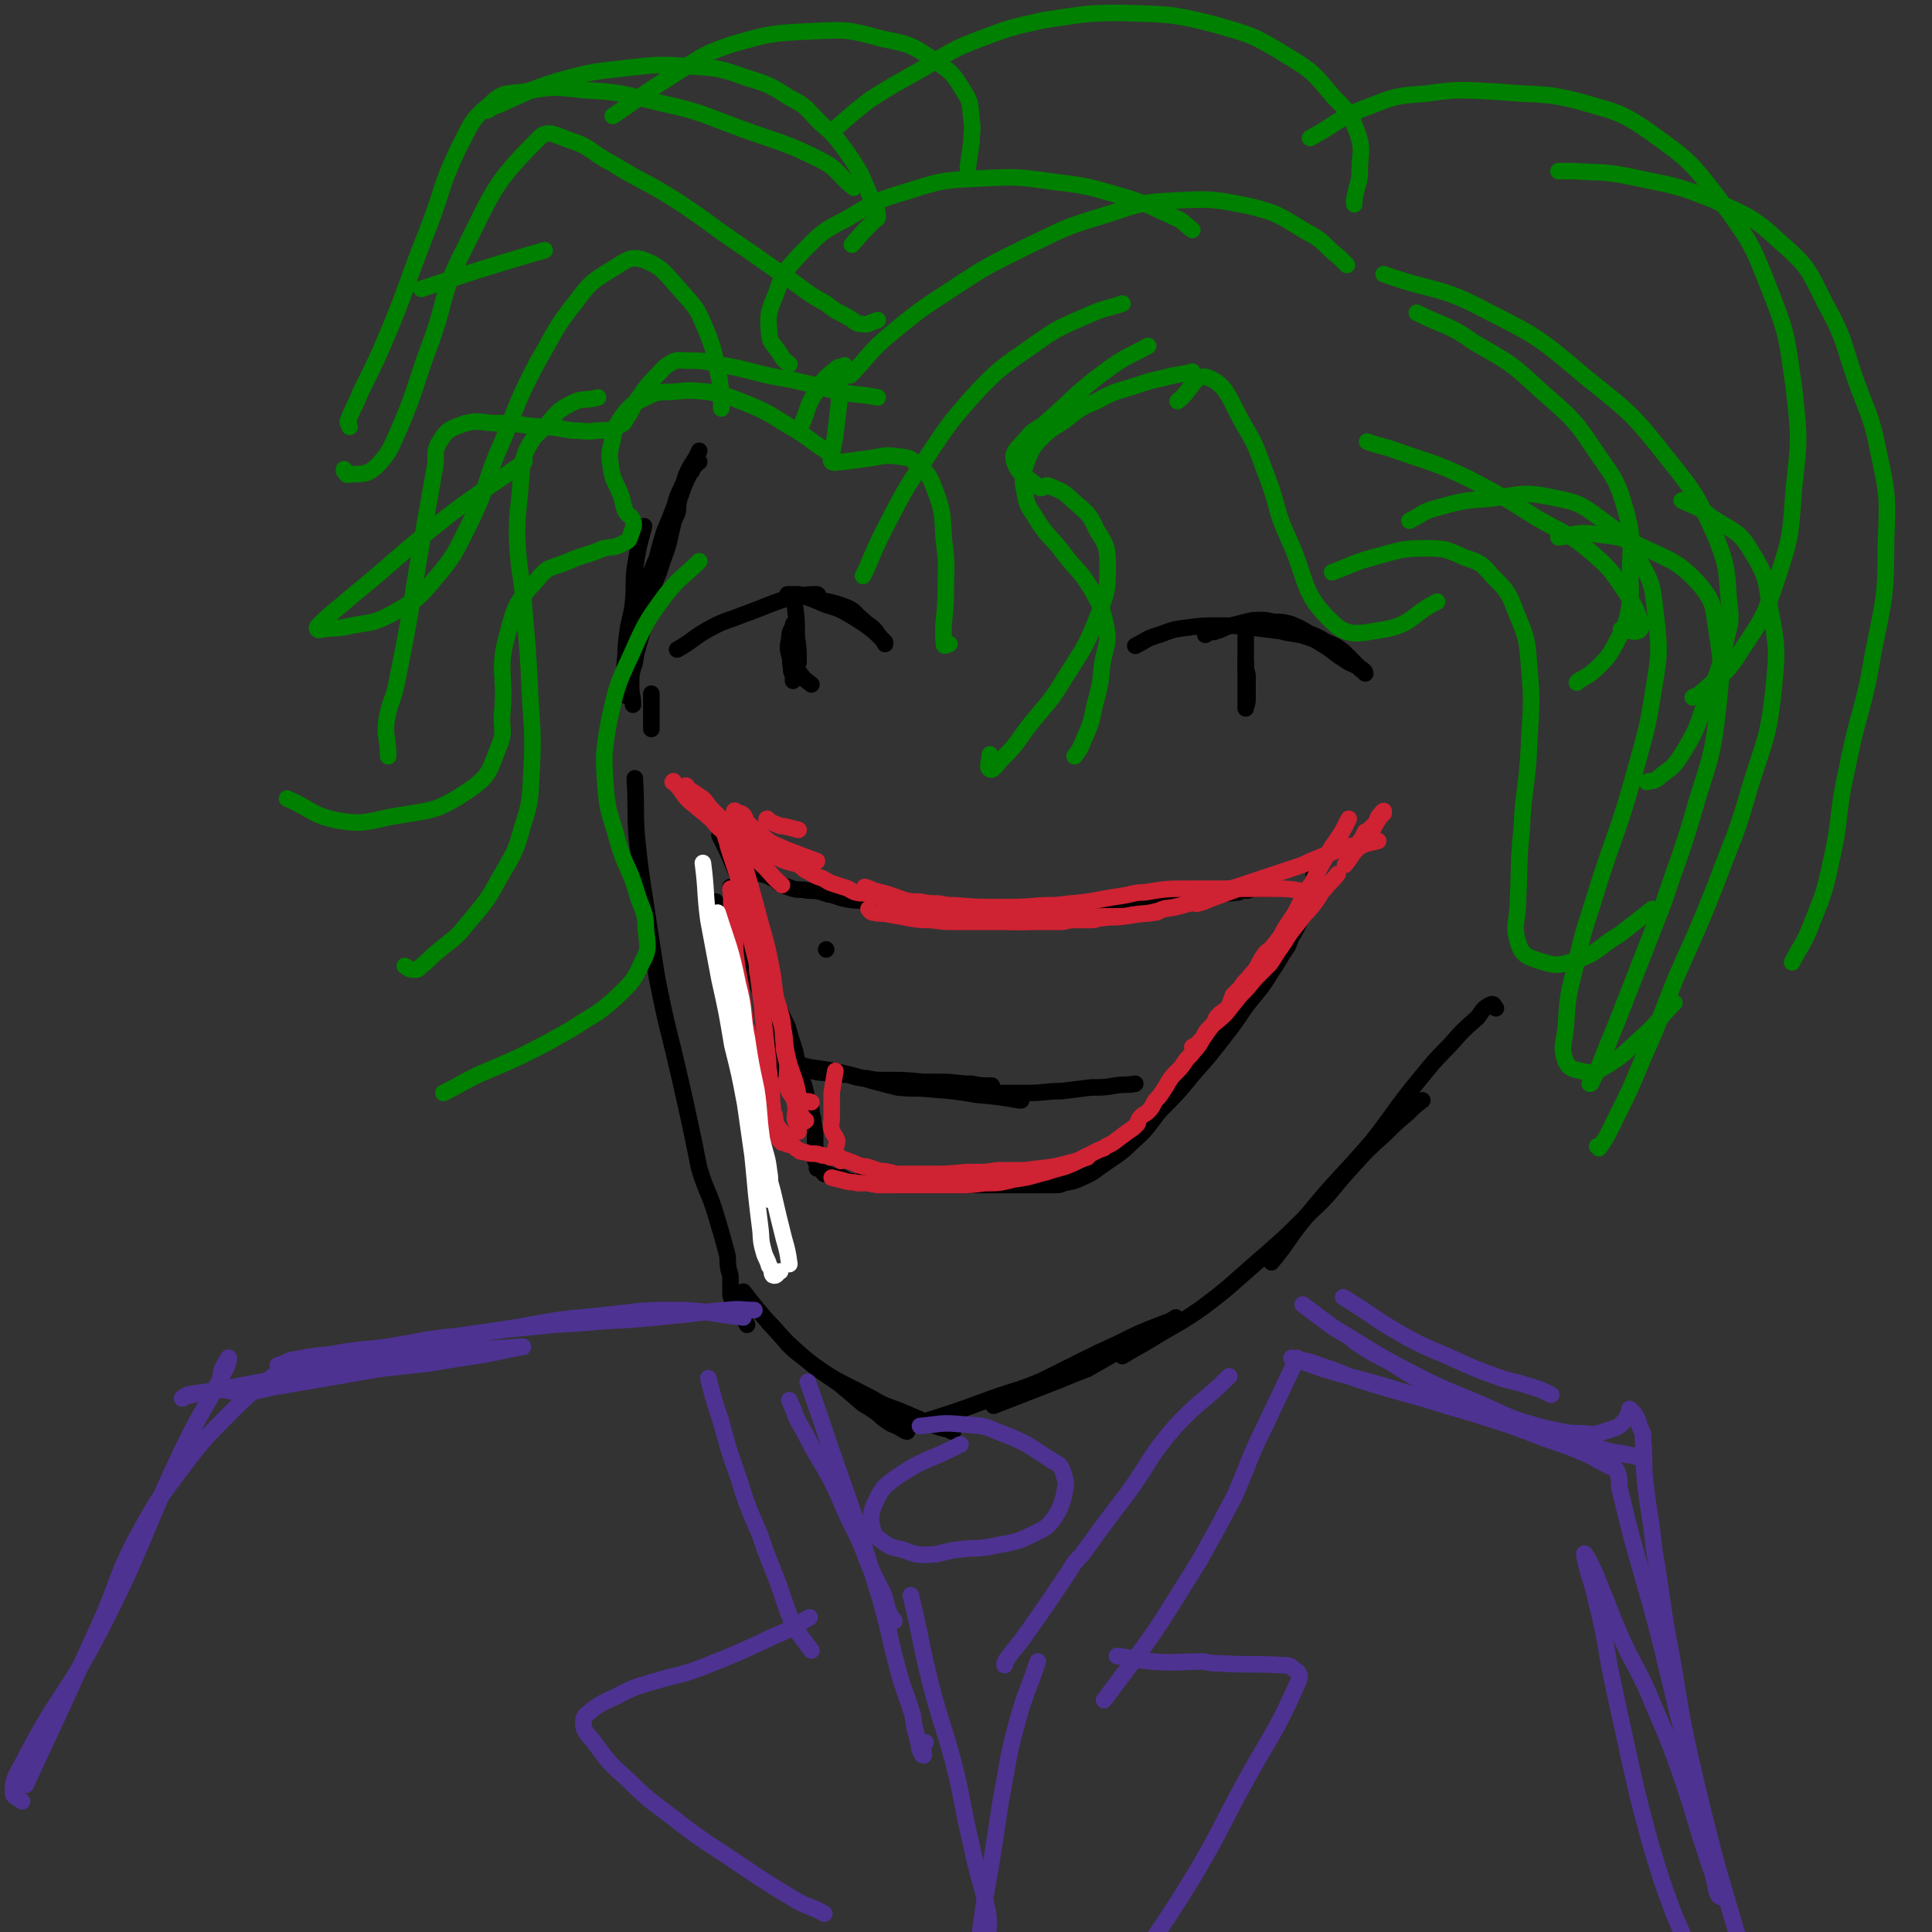 <svg viewBox='0 0 1050 1050' version='1.1' xmlns='http://www.w3.org/2000/svg' xmlns:xlink='http://www.w3.org/1999/xlink'><rect x="0" y="0" width="1050" height="1050" fill="#333333" stroke="none"/><g fill='none' stroke='rgb(0,0,0)' stroke-width='9' stroke-linecap='round' stroke-linejoin='round'><path d='M350,286c0,0 0,0 0,0 -3,11 -3,11 -5,23 -1,9 0,9 -1,19 -1,8 -2,8 -3,16 -1,8 -1,8 -1,15 0,6 0,6 0,11 0,3 0,3 0,6 0,1 0,2 0,2 0,0 -1,-1 -1,-2 0,-4 0,-4 0,-9 1,-7 0,-7 2,-15 2,-10 2,-10 5,-21 3,-8 3,-8 6,-16 3,-7 3,-7 6,-14 3,-6 3,-6 5,-12 2,-5 3,-5 5,-10 1,-3 0,-3 1,-7 0,-1 0,-1 1,-3 2,-6 2,-6 5,-12 2,-3 4,-6 5,-6 0,0 -3,2 -4,5 -2,2 -2,3 -3,5 -2,3 -2,3 -3,5 -2,4 -2,4 -3,8 -3,8 -3,8 -6,15 -3,10 -3,10 -5,19 -3,9 -3,9 -5,18 -3,9 -3,9 -5,18 -3,10 -3,10 -6,21 '/><path d='M380,245c0,0 0,0 0,0 0,0 0,0 0,0 0,0 0,0 0,0 0,0 0,0 0,0 0,0 0,0 0,0 0,0 0,0 0,0 0,0 0,0 0,0 -3,7 -4,6 -7,13 -2,7 -3,7 -5,13 -2,8 -1,9 -3,17 -2,9 -2,9 -5,17 -3,10 -4,10 -7,20 -2,9 -2,9 -4,18 -2,9 -3,9 -4,17 -2,6 -2,6 -2,13 0,5 1,5 1,10 '/><path d='M354,377c0,0 0,0 0,0 0,0 0,0 0,0 0,0 0,0 0,0 0,0 0,0 0,0 0,0 0,0 0,0 0,0 0,0 0,0 0,0 0,0 0,0 0,0 0,0 0,0 0,9 0,13 0,19 0,1 0,-2 0,-4 0,0 0,0 0,0 '/><path d='M345,423c0,0 0,0 0,0 1,16 0,16 1,31 2,19 2,19 5,38 3,20 3,20 6,39 4,20 4,20 9,40 4,17 4,17 8,35 3,14 3,14 6,29 4,13 5,12 9,25 3,10 3,10 6,21 1,4 0,4 1,9 1,3 1,3 1,6 0,3 0,3 0,6 0,2 0,2 1,5 0,1 0,1 1,3 2,3 2,3 4,6 2,2 2,2 3,4 '/><path d='M404,702c0,0 0,0 0,0 0,0 0,0 0,0 0,0 0,0 0,0 7,9 7,9 14,17 9,10 9,10 18,18 9,8 10,8 20,15 6,5 6,5 13,11 5,3 5,3 9,6 2,2 2,2 5,4 3,2 3,1 6,3 2,1 3,2 4,2 0,0 -1,0 -2,-1 '/><path d='M418,719c0,0 0,0 0,0 0,0 0,0 0,0 10,10 8,11 19,19 17,13 18,12 37,22 8,5 9,4 18,8 7,3 7,3 14,6 5,2 5,2 10,3 1,1 1,1 2,1 '/><path d='M501,773c0,0 0,0 0,0 0,0 0,0 0,0 0,0 0,0 0,0 0,0 0,0 0,0 0,0 0,0 0,0 19,-6 19,-6 38,-13 14,-5 14,-4 28,-10 10,-5 10,-5 20,-10 10,-5 10,-5 21,-10 12,-6 12,-6 25,-11 3,-1 3,-1 6,-3 '/><path d='M540,764c0,0 0,0 0,0 0,0 0,0 0,0 0,0 0,0 0,0 18,-7 18,-7 36,-14 7,-3 7,-3 15,-6 7,-4 7,-4 14,-8 5,-2 5,-1 10,-4 5,-2 5,-2 9,-4 1,-1 1,-1 2,-1 '/><path d='M610,737c0,0 0,0 0,0 0,0 0,0 0,0 0,0 0,0 0,0 0,0 0,0 0,0 8,-5 9,-5 17,-10 13,-8 13,-7 26,-16 16,-12 15,-12 30,-25 15,-13 15,-13 29,-27 12,-11 11,-12 22,-24 9,-10 9,-10 19,-19 6,-6 6,-6 12,-11 4,-4 4,-4 8,-7 '/><path d='M691,686c0,0 0,0 0,0 0,0 0,0 0,0 0,0 0,0 0,0 0,0 0,0 0,0 0,0 0,0 0,0 10,-12 9,-13 19,-25 17,-21 18,-20 36,-41 11,-14 10,-14 21,-28 10,-12 10,-13 21,-24 7,-8 7,-8 15,-15 3,-4 3,-5 7,-7 2,-1 2,1 3,2 '/><path d='M391,454c0,0 0,0 0,0 0,0 0,0 0,0 0,0 0,0 0,0 0,0 0,0 0,0 0,0 0,0 0,0 0,0 0,0 0,0 4,8 4,8 7,15 0,0 0,0 0,0 3,7 3,7 7,15 0,0 0,0 0,0 0,0 0,0 0,0 0,0 0,0 0,0 0,0 0,0 0,0 0,0 0,0 0,0 0,0 0,0 0,0 -4,-9 -4,-9 -7,-18 -2,-3 -1,-4 -3,-7 -1,-2 -1,-1 -3,-3 0,0 0,0 0,0 0,0 0,0 0,0 0,0 0,0 0,0 0,0 0,0 0,0 1,1 2,0 3,1 2,3 1,3 3,5 3,4 3,4 7,7 3,3 3,3 7,5 3,2 4,1 7,3 3,1 3,2 6,4 3,1 3,1 6,2 4,1 4,0 8,1 5,0 5,0 11,2 6,1 5,2 12,3 8,1 8,0 16,1 8,1 8,1 16,2 8,1 8,1 15,1 8,0 8,0 16,0 9,0 9,1 18,1 9,0 9,-1 18,-1 7,0 7,0 14,0 6,0 6,0 11,0 5,0 5,-1 10,-1 5,-1 5,-1 10,-1 4,-1 4,-1 9,-1 4,-1 4,-1 9,-1 3,0 3,0 7,0 5,0 5,-1 10,-1 3,0 3,0 6,0 2,0 2,-1 4,-1 11,-1 12,-1 22,-2 0,0 0,-1 0,-1 1,0 1,0 3,0 1,0 1,0 2,0 1,0 1,-1 2,-1 1,0 1,0 2,0 1,0 1,0 2,0 2,0 2,0 4,0 1,0 1,0 3,0 '/><path d='M449,516c0,0 0,0 0,0 0,0 0,0 0,0 0,0 0,0 0,0 0,0 0,0 0,0 '/><path d='M389,490c0,0 0,0 0,0 0,0 0,0 0,0 0,0 0,0 0,0 0,0 0,0 0,0 0,0 0,0 0,0 0,0 0,0 0,0 0,0 0,0 0,0 0,0 0,0 0,0 0,0 0,0 0,0 0,0 0,0 0,0 3,4 3,4 6,8 3,4 2,5 5,9 2,4 2,3 4,7 3,7 2,7 5,15 2,3 2,3 3,7 3,8 3,8 6,15 1,3 1,3 2,7 1,5 0,6 2,11 0,2 1,1 2,3 0,0 0,0 0,0 0,1 0,1 0,1 0,0 0,0 0,0 0,0 0,0 0,0 1,0 1,0 1,0 1,1 1,1 2,2 2,2 2,2 5,3 4,1 4,1 8,2 7,1 7,1 13,2 18,4 18,5 35,9 9,1 9,0 18,1 13,1 13,1 25,3 11,1 11,1 23,3 0,0 0,0 1,0 0,0 0,0 0,0 '/><path d='M397,482c0,0 0,0 0,0 0,0 0,0 0,0 0,0 0,0 0,0 0,0 0,0 0,0 0,0 0,0 0,0 0,0 0,0 0,0 0,0 0,0 0,0 1,3 1,4 3,7 3,9 3,9 7,19 3,5 3,5 6,11 2,6 2,6 4,13 3,7 3,7 5,13 3,7 3,7 6,13 2,7 2,7 4,13 1,5 1,5 3,10 1,4 0,4 2,9 1,4 1,4 2,8 2,4 2,4 2,7 1,3 1,3 1,6 1,2 1,2 1,4 0,3 0,3 0,5 0,5 0,5 0,10 0,1 0,1 1,2 0,0 0,0 1,1 0,0 -1,1 -1,2 0,0 1,0 2,0 1,0 0,1 1,1 0,1 0,1 1,2 1,0 1,0 2,0 2,1 2,1 3,1 2,1 2,0 5,1 2,1 2,2 5,2 2,1 2,0 5,0 3,0 3,1 6,1 3,0 3,0 6,0 4,0 4,1 7,1 4,0 4,0 8,0 4,0 4,0 9,0 4,0 4,0 8,0 5,0 5,0 10,0 4,0 4,0 8,0 8,0 8,0 17,0 4,0 4,0 9,0 6,0 6,0 12,0 3,0 3,0 5,0 3,0 3,0 5,-1 5,-1 6,-1 10,-3 7,-3 7,-4 13,-8 7,-5 8,-5 14,-11 9,-8 8,-8 15,-17 10,-10 10,-10 19,-21 8,-9 8,-9 15,-18 7,-9 7,-9 13,-18 7,-9 8,-9 14,-19 5,-7 4,-7 9,-14 1,-3 1,-3 2,-5 3,-5 3,-5 5,-10 2,-4 3,-4 4,-8 2,-5 1,-6 2,-11 1,-2 1,-2 1,-5 1,-3 1,-3 2,-6 0,0 0,0 0,0 '/><path d='M422,581c0,0 0,0 0,0 0,0 0,0 0,0 0,0 0,0 0,0 0,0 0,0 0,0 0,0 0,0 0,0 0,0 0,0 0,0 0,0 0,0 0,0 3,0 3,0 6,0 7,0 7,0 13,1 5,1 4,1 9,1 5,1 5,1 10,1 5,1 5,2 11,2 5,1 5,1 10,1 11,0 11,0 21,1 5,0 5,0 10,0 8,0 8,1 16,1 5,1 5,1 11,1 '/></g>
<g fill='none' stroke='rgb(207,34,51)' stroke-width='9' stroke-linecap='round' stroke-linejoin='round'><path d='M398,449c0,0 0,0 0,0 0,0 0,0 0,0 0,0 0,0 0,0 0,0 0,0 0,0 0,0 0,0 0,0 0,0 0,0 0,0 4,12 4,11 7,23 3,10 3,10 6,21 4,16 5,16 8,32 2,9 1,9 3,19 1,9 2,9 4,17 1,7 0,7 2,14 1,5 1,5 2,11 1,4 1,4 2,7 2,3 2,3 4,5 2,1 2,0 5,1 '/><path d='M399,457c0,0 0,0 0,0 0,0 0,0 0,0 0,0 0,0 0,0 2,10 2,10 4,20 3,11 2,11 4,21 3,9 4,8 6,16 3,7 2,8 4,15 3,12 5,12 8,25 1,6 0,6 1,13 0,6 1,6 2,12 0,6 -1,6 0,12 1,4 3,4 4,8 1,5 0,5 0,9 1,3 1,3 2,5 0,1 0,1 0,2 0,0 0,-1 0,-1 '/><path d='M413,502c0,0 0,0 0,0 0,0 0,0 0,0 0,0 0,0 0,0 0,0 0,0 0,0 0,0 0,0 0,0 1,9 1,9 2,17 2,10 2,10 4,19 3,10 4,9 6,19 2,9 1,9 3,18 2,8 3,8 5,16 2,9 1,10 3,18 0,1 1,1 2,0 0,0 -1,0 -1,-1 '/><path d='M404,450c0,0 0,0 0,0 0,0 0,0 0,0 0,0 0,0 0,0 0,0 0,0 0,0 0,0 0,0 0,0 0,0 0,0 0,0 0,0 0,0 0,0 0,0 0,0 0,0 0,0 0,0 0,0 4,4 3,4 7,7 3,3 3,3 7,6 4,3 4,3 9,5 3,1 4,1 7,2 3,2 3,3 6,4 3,2 3,2 6,3 3,1 3,2 6,3 3,1 3,1 6,2 4,1 4,2 7,3 4,1 4,0 8,1 3,0 3,1 6,2 3,2 3,2 6,2 2,1 2,1 4,1 4,1 4,0 7,1 4,1 4,1 7,2 3,1 3,1 6,2 3,1 3,0 6,1 4,0 4,0 7,1 3,0 3,0 6,1 3,0 3,0 5,0 3,1 3,1 6,1 2,0 2,0 5,0 3,0 3,1 6,1 4,0 4,0 8,0 3,0 3,0 6,0 2,0 2,0 4,0 4,0 4,0 7,0 3,0 3,0 7,-1 5,0 6,0 11,0 3,0 3,-1 6,-1 6,-1 6,0 12,-1 3,0 3,-1 6,-1 5,-1 5,0 10,-1 3,0 2,-1 5,-2 3,-1 3,0 7,-1 5,-1 5,-2 10,-3 5,-1 5,0 10,-2 3,-1 2,-2 6,-4 2,0 2,0 4,0 3,-1 3,-1 6,-2 '/><path d='M657,486c0,0 0,0 0,0 0,0 0,0 0,0 0,0 0,0 0,0 0,0 0,0 0,0 0,0 0,0 0,0 8,-2 8,-2 15,-4 9,-3 9,-3 18,-6 9,-3 9,-3 18,-6 4,-2 4,-2 9,-4 7,-3 8,-3 15,-6 0,0 0,0 0,0 9,-1 9,-1 17,-3 0,0 0,0 0,0 0,0 0,0 0,0 0,0 0,0 0,0 0,0 0,0 0,0 0,0 0,0 0,0 0,0 0,0 0,0 0,0 0,0 0,0 '/><path d='M727,475c0,0 0,0 0,0 0,0 0,0 0,0 0,0 0,0 0,0 0,0 0,0 0,0 0,0 0,0 0,0 0,0 0,0 0,0 0,0 0,0 0,0 -3,4 -4,4 -7,8 -3,3 -2,3 -5,7 -3,4 -3,4 -6,7 -3,4 -3,4 -7,9 -3,4 -3,5 -6,9 -3,4 -3,5 -6,9 -4,4 -4,4 -8,8 -4,5 -4,5 -8,9 -4,5 -4,5 -8,10 -4,4 -5,4 -9,8 -3,3 -2,4 -5,7 -2,2 -2,2 -4,3 '/><path d='M733,445c0,0 0,0 0,0 0,0 0,0 0,0 0,0 0,0 0,0 0,0 0,0 0,0 0,0 0,0 0,0 0,0 0,0 0,0 0,0 0,0 0,0 0,0 0,0 0,0 0,0 0,0 0,0 -4,8 -4,8 -9,15 0,0 0,0 0,0 -6,10 -6,10 -11,20 -3,4 -3,4 -5,8 -2,4 -2,4 -4,8 -2,3 -2,3 -4,6 -2,3 -2,3 -4,7 -2,2 -2,3 -4,5 -2,3 -3,2 -5,5 -2,3 -2,3 -4,7 -2,3 -2,2 -4,5 -3,3 -3,3 -5,6 -2,2 -2,2 -4,4 -1,3 -1,4 -3,7 -2,2 -2,1 -5,4 -2,2 -1,3 -3,5 -3,4 -3,4 -5,7 -2,3 -2,4 -5,7 -2,3 -3,3 -5,6 -2,3 -2,3 -4,5 -3,3 -3,3 -5,6 -1,2 -1,2 -3,5 -2,3 -2,3 -4,5 -2,3 -1,3 -4,6 -2,2 -2,1 -4,3 -2,2 -1,3 -2,4 -2,2 -2,2 -5,4 -4,3 -4,3 -8,6 -3,2 -3,1 -5,3 -6,2 -6,3 -11,5 -5,3 -5,3 -10,5 -3,1 -4,1 -7,2 -3,1 -3,1 -7,2 -7,2 -7,2 -14,3 -8,2 -8,2 -16,2 -7,1 -7,1 -15,1 -11,0 -11,0 -21,0 -5,0 -5,0 -9,0 -6,0 -6,0 -11,0 -3,0 -3,0 -7,-1 -3,0 -3,0 -6,0 -3,-1 -3,0 -6,-1 -4,-1 -4,-1 -8,-2 '/><path d='M454,582c0,0 0,0 0,0 0,0 0,0 0,0 0,0 0,0 0,0 0,0 0,0 0,0 0,0 0,0 0,0 0,0 0,0 0,0 0,0 0,0 0,0 0,0 0,0 0,0 0,0 0,0 0,0 -1,6 -1,6 -2,12 0,1 0,1 0,3 0,6 0,6 0,11 0,3 -1,3 0,6 1,3 2,3 3,6 0,2 -1,3 -1,5 0,2 1,2 2,4 1,1 1,1 1,2 '/><path d='M444,468c0,0 0,0 0,0 0,0 0,0 0,0 0,0 0,0 0,0 0,0 0,0 0,0 0,0 0,0 0,0 0,0 0,0 0,0 0,0 0,0 0,0 0,0 0,0 0,0 -8,-3 -8,-3 -16,-6 -4,-2 -5,-2 -9,-4 -4,-3 -4,-3 -8,-7 -3,-2 -3,-2 -5,-4 -1,-2 -1,-3 -2,-4 -1,-1 -1,-1 -2,-1 -2,-1 -2,-1 -3,-1 0,-1 1,0 1,0 1,2 1,2 2,3 2,3 1,3 2,5 1,2 0,2 1,3 1,2 1,2 2,4 1,1 2,1 3,3 0,0 0,1 1,2 0,1 0,2 0,2 0,-1 -1,-2 -2,-3 -2,-1 -2,-1 -4,-3 -3,-2 -2,-3 -5,-5 -3,-3 -4,-3 -7,-6 -3,-3 -3,-3 -6,-6 -3,-3 -2,-3 -5,-6 -3,-2 -3,-2 -6,-4 -2,-1 -2,-2 -3,-3 -1,0 0,0 0,0 '/><path d='M731,470c0,0 0,0 0,0 0,0 0,0 0,0 0,0 0,0 0,0 0,0 0,0 0,0 0,0 0,0 0,0 0,0 0,0 0,0 0,0 0,0 0,0 4,-5 3,-5 7,-9 2,-2 3,-1 4,-3 3,-4 2,-4 5,-9 1,-2 1,-2 3,-5 1,-1 1,-1 2,-2 0,-1 0,-2 0,-1 -1,0 -1,1 -3,3 -1,3 -1,3 -3,5 -2,2 -2,2 -4,3 -1,2 -1,2 -2,4 -1,1 -1,1 -1,2 0,0 0,0 0,0 '/><path d='M425,481c0,0 0,0 0,0 0,0 0,0 0,0 0,0 0,0 0,0 0,0 0,0 0,0 -7,-6 -6,-7 -13,-13 -3,-2 -4,-1 -7,-4 -3,-3 -3,-4 -6,-7 -3,-3 -4,-3 -7,-6 -4,-3 -3,-4 -7,-7 -3,-3 -4,-3 -7,-6 -4,-3 -4,-3 -7,-7 -2,-3 -2,-3 -5,-6 0,0 0,-1 0,0 -1,0 0,0 0,0 2,2 2,2 4,4 1,1 1,1 2,2 '/><path d='M706,484c0,0 0,0 0,0 0,0 0,0 0,0 0,0 0,0 0,0 0,0 0,0 0,0 0,0 0,0 0,0 0,0 0,0 0,0 0,0 0,0 0,0 0,0 0,0 0,0 0,0 0,0 0,0 -6,-1 -6,-1 -13,-1 -2,0 -2,0 -5,0 -3,0 -3,0 -6,0 -4,0 -4,0 -8,0 -4,0 -4,0 -9,0 -9,0 -9,0 -18,0 -13,0 -13,0 -25,2 -6,0 -6,1 -13,2 -14,2 -14,3 -27,4 -8,1 -8,1 -15,1 -12,1 -12,1 -25,1 -11,0 -11,0 -23,-1 -4,0 -4,0 -9,-1 -5,0 -5,0 -10,-1 -5,0 -5,0 -9,-1 -8,-3 -8,-3 -16,-5 -2,-1 -2,-1 -5,-2 '/><path d='M673,483c0,0 0,0 0,0 0,0 0,0 0,0 0,0 0,0 0,0 0,0 0,0 0,0 0,0 0,0 0,0 0,0 0,0 0,0 -11,4 -16,6 -23,8 -1,1 8,-2 6,-2 -5,1 -9,2 -18,4 -10,2 -10,3 -20,4 -7,1 -7,1 -14,1 -7,0 -7,0 -14,1 -9,0 -9,0 -17,1 -8,0 -8,0 -15,1 -6,0 -6,0 -13,0 -6,0 -6,0 -12,0 -7,0 -7,0 -14,0 -6,0 -6,0 -13,-1 -6,0 -6,0 -12,-1 -5,-1 -5,-1 -11,-2 -4,-1 -4,0 -8,-1 -2,0 -2,-1 -3,-2 '/><path d='M394,454c0,0 0,0 0,0 0,0 0,0 0,0 0,0 0,0 0,0 0,0 0,0 0,0 0,0 0,0 0,0 0,0 0,0 0,0 0,0 0,0 0,0 0,0 0,0 0,0 0,0 0,0 0,0 1,3 1,3 2,7 2,6 2,6 4,12 3,10 3,10 5,21 1,5 0,5 1,11 1,4 2,4 3,9 1,4 1,4 2,8 1,4 0,4 1,8 1,8 1,8 2,15 1,5 0,5 1,10 1,9 1,9 2,18 1,5 0,5 1,10 0,4 1,4 1,8 1,5 0,5 1,11 0,2 0,2 1,4 1,6 0,6 2,11 0,2 0,2 1,3 1,1 1,1 1,1 '/><path d='M591,629c0,0 0,0 0,0 0,0 0,0 0,0 0,0 0,0 0,0 0,0 0,0 0,0 0,0 0,0 0,0 0,0 0,0 0,0 0,0 0,0 0,0 0,0 0,0 0,0 -9,3 -10,3 -18,5 -1,0 0,0 0,0 -8,1 -8,1 -16,2 -6,0 -6,0 -13,0 -5,0 -5,1 -11,1 -4,0 -4,0 -8,0 -10,1 -10,1 -20,1 -5,0 -5,0 -10,0 -3,0 -4,0 -7,0 -3,0 -3,-1 -5,-1 -3,-1 -3,0 -6,-1 -3,-1 -3,-1 -6,-2 -2,0 -2,0 -5,-1 -2,-1 -2,-1 -5,-2 -2,-1 -2,-1 -5,-1 -2,-1 -2,-1 -5,-1 -2,-1 -2,-1 -4,-1 -3,-1 -3,-1 -5,-1 -2,0 -2,0 -5,-1 -2,0 -2,0 -3,-1 -2,-1 -1,-1 -3,-2 -1,-1 -2,-1 -3,-1 0,-1 0,-1 0,-1 -1,-2 -1,-2 -2,-4 -1,-2 -1,-2 -2,-3 -3,-4 -4,-4 -5,-8 -1,-3 0,-4 -1,-8 0,-1 0,-1 -1,-3 -3,-8 -3,-8 -5,-16 -1,-3 -1,-3 -2,-7 -2,-6 -2,-6 -4,-13 -1,-2 -1,-2 -1,-5 -1,-7 -1,-7 -2,-14 -1,-10 -2,-10 -3,-20 -1,-7 0,-7 -1,-13 0,-4 -1,-4 -1,-8 -1,-8 0,-8 -1,-16 '/></g>
<g fill='none' stroke='rgb(255,255,255)' stroke-width='9' stroke-linecap='round' stroke-linejoin='round'><path d='M382,469c0,0 0,0 0,0 0,0 0,0 0,0 0,0 0,0 0,0 0,0 0,0 0,0 2,15 1,16 3,31 3,16 3,16 6,32 4,18 4,18 7,36 4,16 4,16 7,32 2,14 2,14 4,28 1,10 1,10 2,21 1,9 1,9 2,17 1,7 0,7 2,14 1,4 2,4 3,8 2,2 1,4 2,5 2,1 2,-1 4,-2 '/><path d='M390,496c0,0 0,0 0,0 6,19 7,19 11,39 4,15 2,15 5,30 2,13 2,13 5,27 2,13 1,13 3,27 2,9 3,9 4,18 1,5 0,5 0,11 0,2 0,3 0,4 0,0 0,-1 0,-2 '/><path d='M387,496c0,0 0,0 0,0 3,12 3,12 6,24 5,24 5,24 11,47 3,15 2,15 5,31 3,14 3,14 6,28 2,11 2,11 5,22 3,13 3,13 6,25 2,7 2,7 3,14 '/></g>
<g fill='none' stroke='rgb(207,34,51)' stroke-width='9' stroke-linecap='round' stroke-linejoin='round'><path d='M434,451c0,0 0,0 0,0 0,0 0,0 0,0 0,0 0,0 0,0 0,0 0,0 0,0 0,0 0,0 0,0 0,0 0,0 0,0 0,0 0,0 0,0 0,0 0,0 0,0 0,0 0,0 0,0 0,0 0,0 0,0 -4,-1 -4,-1 -8,-2 -2,0 -2,0 -4,-1 -3,-1 -4,-2 -5,-3 -1,0 0,1 1,1 0,0 0,0 0,0 '/></g>
<g fill='none' stroke='rgb(0,0,0)' stroke-width='9' stroke-linecap='round' stroke-linejoin='round'><path d='M529,594c0,0 0,0 0,0 0,0 0,0 0,0 0,0 0,0 0,0 0,0 0,0 0,0 0,0 0,0 0,0 0,0 0,0 0,0 0,0 0,0 0,0 0,0 0,0 0,0 0,0 0,0 0,0 7,0 7,0 14,0 8,0 8,0 16,0 9,0 9,-1 18,-1 8,-1 8,-1 16,-2 7,0 7,0 13,-1 6,-1 6,0 11,-1 '/><path d='M368,353c0,0 0,0 0,0 0,0 0,0 0,0 0,0 0,0 0,0 0,0 0,0 0,0 0,0 0,0 0,0 0,0 0,0 0,0 9,-5 8,-6 17,-11 9,-5 9,-4 19,-8 14,-5 14,-6 28,-10 6,-1 10,-1 12,-1 2,0 -5,0 -4,1 6,3 10,2 20,6 5,2 4,3 9,7 3,3 3,2 6,5 2,2 2,3 4,5 1,1 1,1 2,2 0,1 0,1 0,1 0,0 0,0 0,0 0,0 0,0 0,0 -1,-2 -1,-2 -2,-3 -4,-4 -4,-4 -8,-7 -6,-4 -6,-4 -13,-8 -6,-3 -7,-2 -13,-5 -5,-2 -5,-2 -11,-4 -3,0 -3,0 -6,0 '/><path d='M617,351c0,0 0,0 0,0 0,0 0,0 0,0 0,0 0,0 0,0 0,0 0,0 0,0 0,0 0,0 0,0 0,0 0,0 0,0 0,0 0,0 0,0 6,-3 6,-4 13,-6 8,-3 8,-3 16,-4 8,-1 8,-1 15,-1 10,0 10,0 19,1 8,1 8,1 16,2 7,2 8,1 14,3 6,2 5,2 10,5 5,3 5,4 10,7 4,3 4,2 9,5 2,1 3,2 3,3 0,0 -1,-1 -2,-2 -1,0 -1,-1 -1,-1 -2,-2 -2,-2 -3,-3 -3,-3 -3,-3 -6,-6 -4,-3 -4,-3 -9,-5 -5,-3 -5,-3 -10,-5 -5,-3 -5,-3 -10,-5 -4,-1 -4,-1 -9,-1 -4,-1 -4,-1 -7,-1 -4,0 -4,0 -8,1 -4,1 -4,1 -8,2 -4,1 -4,2 -8,3 -2,1 -3,0 -5,1 -1,0 0,1 -1,1 '/><path d='M431,350c0,0 0,0 0,0 0,0 0,0 0,0 0,0 0,0 0,0 0,0 0,0 0,0 0,0 0,0 0,0 0,0 0,0 0,0 0,0 0,0 0,0 -1,4 -1,4 -1,8 -1,3 0,3 0,6 0,2 1,2 1,4 0,1 0,1 0,2 0,0 0,0 0,0 0,0 0,0 0,0 0,0 0,0 0,0 0,0 0,0 0,0 1,-2 1,-2 1,-4 1,-3 1,-3 1,-6 0,-4 0,-4 -1,-8 0,-4 0,-4 0,-8 0,-3 0,-3 0,-5 0,0 0,0 0,0 0,0 0,0 0,0 -1,0 -1,0 -1,1 -1,3 -2,3 -2,7 -1,5 -1,5 0,9 1,5 2,5 5,9 3,4 3,4 7,7 '/><path d='M677,362c0,0 0,0 0,0 0,0 0,0 0,0 0,0 0,0 0,0 0,0 0,0 0,0 0,0 0,0 0,0 0,0 0,0 0,0 0,0 0,0 0,0 0,8 1,8 1,17 0,3 0,3 -1,5 0,1 0,1 0,1 0,0 0,0 0,0 0,0 0,0 0,0 0,0 0,0 0,0 0,0 0,0 0,0 0,0 0,0 0,0 0,-5 0,-5 0,-9 0,-5 0,-5 0,-9 0,-3 0,-3 0,-6 0,0 0,0 0,0 0,0 0,0 0,-1 '/><path d='M677,346c0,0 0,0 0,0 0,0 0,0 0,0 0,0 0,0 0,0 0,0 0,0 0,0 0,0 0,0 0,0 0,0 0,0 0,0 0,8 0,8 0,16 0,3 1,3 1,6 0,4 0,4 0,8 0,1 0,1 0,2 0,0 0,0 0,0 '/><path d='M432,329c0,0 0,0 0,0 0,0 0,0 0,0 0,0 0,0 0,0 0,0 0,0 0,0 1,8 1,8 1,17 1,7 1,7 1,14 '/></g>
<g fill='none' stroke='rgb(0,128,0)' stroke-width='9' stroke-linecap='round' stroke-linejoin='round'><path d='M449,245c0,0 0,0 0,0 0,0 0,0 0,0 0,0 0,0 0,0 0,0 0,0 0,0 0,0 0,0 0,0 0,0 0,0 0,0 -8,-5 -8,-6 -16,-11 -14,-8 -13,-9 -28,-15 -10,-4 -10,-4 -20,-6 -10,-1 -10,-1 -20,0 -7,0 -8,0 -14,3 -6,3 -7,3 -12,9 -4,6 -5,7 -6,14 -2,7 -2,8 -1,15 1,7 2,7 5,14 2,5 1,5 3,10 2,3 3,2 4,5 1,3 0,4 -1,7 -1,3 -1,4 -4,5 -5,3 -6,2 -11,3 -9,4 -10,3 -19,7 -9,4 -11,2 -17,10 -11,12 -12,13 -16,29 -6,21 -1,22 -3,43 -1,9 2,10 -2,19 -5,13 -5,16 -17,24 -18,12 -20,10 -42,14 -14,3 -15,4 -28,2 -15,-3 -14,-6 -28,-12 '/><path d='M477,216c0,0 0,0 0,0 -10,-2 -10,-1 -21,-3 -9,-2 -9,-3 -19,-5 -12,-3 -12,-2 -24,-5 -12,-3 -11,-3 -23,-5 -8,-2 -8,-2 -17,-2 -4,0 -4,-1 -8,1 -5,3 -4,3 -8,7 -5,5 -5,5 -9,11 -4,5 -3,5 -6,10 -3,4 -2,5 -5,6 -5,3 -6,3 -12,3 -7,1 -7,0 -14,0 -8,-1 -8,-2 -17,-2 -12,-1 -12,-2 -24,-2 -8,0 -9,-2 -17,0 -8,3 -10,3 -14,10 -4,6 -1,8 -3,16 -3,17 -3,17 -6,34 -7,40 -6,40 -14,79 -2,12 -4,11 -6,23 -1,9 1,9 1,19 '/><path d='M436,230c0,0 0,0 0,0 0,0 0,0 0,0 4,-10 3,-11 9,-19 3,-6 4,-6 10,-11 1,-1 1,0 3,-1 1,0 1,-1 1,0 0,2 -1,2 -2,5 -1,8 -1,8 -1,15 -1,9 -1,9 -2,17 -1,6 -1,6 -2,11 0,2 -1,3 0,4 2,1 3,0 6,0 8,-1 7,-1 15,-2 7,-1 7,-2 15,-1 5,1 6,0 10,4 6,5 7,6 10,14 5,13 4,14 5,28 2,14 1,14 1,28 0,14 -2,15 -1,28 0,2 2,0 3,0 '/><path d='M624,188c0,0 0,0 0,0 -11,6 -11,5 -21,12 -19,14 -18,15 -35,30 -5,4 -6,3 -10,8 -4,5 -8,7 -7,12 2,8 7,9 14,15 2,1 3,-2 5,-1 7,3 8,3 13,8 8,7 9,7 13,16 5,8 6,9 6,19 0,13 0,14 -5,27 -7,18 -8,18 -18,34 -9,15 -10,14 -21,28 -7,10 -7,10 -15,18 -2,3 -4,5 -5,4 -2,-1 0,-4 0,-8 '/><path d='M648,202c0,0 0,0 0,0 0,0 0,0 0,0 0,0 0,0 0,0 -7,2 -7,1 -14,3 -9,2 -9,2 -18,5 -10,3 -11,3 -20,8 -10,4 -10,5 -18,11 -8,5 -8,5 -14,11 -4,5 -4,6 -6,11 -2,6 -2,6 -2,12 2,9 1,10 6,17 7,12 9,11 17,22 7,9 8,8 14,18 5,9 6,10 8,20 2,10 0,10 -2,21 -1,11 -1,11 -4,22 -2,10 -2,10 -6,19 -2,5 -2,5 -5,9 '/><path d='M392,222c0,0 0,0 0,0 0,0 0,0 0,0 0,0 0,0 0,0 0,0 0,0 0,0 0,0 0,0 0,0 0,-8 0,-8 -1,-16 -3,-13 -2,-14 -7,-26 -5,-12 -5,-12 -14,-22 -9,-10 -10,-13 -21,-17 -7,-2 -9,1 -16,5 -11,7 -12,7 -20,18 -12,15 -11,16 -21,33 -11,21 -10,21 -19,43 -10,22 -7,23 -18,45 -8,16 -8,17 -19,30 -9,11 -10,11 -22,18 -11,6 -12,5 -23,7 -8,2 -8,1 -16,2 -1,0 -2,1 -2,0 -1,0 -1,-1 0,-2 8,-8 8,-7 17,-15 27,-22 26,-23 54,-45 20,-15 20,-14 41,-29 '/><path d='M477,174c0,0 0,0 0,0 0,0 0,0 0,0 -4,1 -5,3 -9,2 -3,0 -3,-1 -6,-3 -7,-4 -7,-3 -13,-8 -11,-6 -11,-7 -21,-14 -15,-10 -14,-10 -29,-20 -16,-11 -16,-12 -33,-23 -16,-10 -17,-9 -33,-19 -12,-6 -11,-9 -24,-13 -8,-3 -12,-6 -17,0 -24,24 -24,28 -40,60 -13,25 -9,27 -19,53 -8,22 -7,23 -16,44 -5,11 -5,13 -13,21 -6,5 -8,3 -15,4 -1,0 -1,-1 -2,-2 0,0 0,-1 0,-1 '/><path d='M229,157c0,0 0,0 0,0 0,0 0,0 0,0 30,-10 30,-10 60,-19 4,-1 4,-1 7,-2 '/><path d='M464,102c0,0 0,0 0,0 -9,-7 -8,-10 -18,-15 -20,-10 -21,-9 -43,-17 -22,-8 -21,-9 -44,-14 -21,-5 -21,-6 -42,-7 -16,-2 -17,-2 -33,1 -9,1 -11,0 -18,7 -11,9 -10,11 -17,24 -10,21 -8,22 -17,45 -10,25 -9,25 -19,50 -8,19 -8,19 -17,37 -3,8 -4,8 -7,16 0,1 1,2 1,3 '/><path d='M640,218c0,0 0,0 0,0 0,0 0,0 0,0 0,0 0,0 0,0 0,0 0,0 0,0 0,0 0,0 0,0 0,0 0,0 0,0 0,0 0,0 0,0 0,0 0,0 0,0 0,0 0,0 0,0 0,0 0,0 0,0 8,-6 9,-15 16,-13 11,4 12,12 20,26 8,13 7,14 13,29 6,16 4,17 11,32 11,24 7,30 24,46 9,9 15,6 29,4 15,-3 14,-8 28,-15 '/><path d='M724,311c0,0 0,0 0,0 0,0 0,0 0,0 0,0 0,0 0,0 0,0 0,0 0,0 0,0 0,0 0,0 11,-4 11,-5 22,-8 15,-4 15,-5 30,-5 10,0 11,1 20,5 9,3 9,3 15,10 8,8 9,9 13,20 6,14 6,15 7,29 2,21 1,22 0,43 -1,23 -3,23 -4,46 -2,19 -1,19 -2,38 0,12 -3,13 0,23 2,7 5,8 11,10 9,3 11,3 20,0 13,-4 12,-7 24,-14 9,-7 9,-7 18,-14 '/><path d='M766,283c0,0 0,0 0,0 8,-4 7,-5 15,-7 14,-4 15,-4 29,-5 16,-2 17,-4 32,-1 15,3 16,3 28,12 12,9 14,9 21,23 8,13 7,15 9,30 2,19 2,20 -1,38 -4,26 -5,26 -12,52 -8,28 -9,27 -18,55 -7,23 -8,23 -13,46 -4,16 -4,16 -5,32 -1,10 -3,11 0,19 2,4 4,4 8,5 5,1 6,2 11,-1 12,-7 12,-8 23,-18 9,-8 8,-9 17,-18 '/><path d='M847,292c0,0 0,0 0,0 0,0 0,0 0,0 0,0 0,0 0,0 0,0 0,0 0,0 9,-1 9,-3 18,-2 14,2 15,1 27,7 17,8 20,8 32,21 8,10 7,12 9,25 3,19 3,20 1,39 -3,28 -4,28 -12,54 -8,28 -9,28 -18,55 -9,23 -9,23 -18,46 -7,18 -7,18 -14,35 -3,8 -3,8 -7,16 0,1 -1,1 -1,1 '/><path d='M914,272c0,0 0,0 0,0 8,4 9,3 16,9 12,8 15,7 22,19 8,13 8,15 10,31 4,21 4,22 2,43 -3,28 -5,28 -13,54 -8,28 -9,27 -19,54 -10,25 -10,24 -21,49 -9,22 -8,22 -18,44 -7,17 -7,17 -15,33 -4,8 -4,9 -9,16 0,0 0,-1 -1,-1 '/><path d='M463,133c0,0 0,0 0,0 0,0 0,0 0,0 0,0 0,0 0,0 0,0 0,0 0,0 0,0 0,0 0,0 0,0 0,0 0,0 0,0 0,0 0,0 6,-7 6,-7 12,-13 1,-1 2,-1 2,-2 0,-4 -1,-5 -3,-9 -3,-7 -3,-7 -6,-14 -4,-7 -4,-7 -9,-14 -6,-8 -6,-8 -13,-14 -8,-8 -7,-9 -17,-14 -11,-7 -11,-7 -24,-11 -14,-5 -15,-5 -30,-6 -17,-1 -18,-1 -35,1 -18,2 -19,2 -37,7 -16,5 -16,6 -32,13 -3,1 -3,1 -6,3 '/><path d='M526,91c0,0 0,0 0,0 1,-7 1,-7 2,-14 0,-6 1,-6 0,-12 -1,-8 0,-9 -4,-15 -6,-10 -7,-11 -16,-17 -13,-9 -14,-9 -29,-12 -18,-5 -19,-5 -38,-4 -21,1 -22,1 -43,7 -18,6 -18,8 -34,18 -16,10 -16,11 -31,21 '/><path d='M455,69c0,0 0,0 0,0 0,0 0,0 0,0 9,-8 9,-8 18,-15 14,-9 15,-9 29,-17 15,-9 15,-10 31,-16 16,-6 16,-6 34,-10 21,-3 22,-4 43,-4 24,1 25,0 49,6 21,6 22,6 40,17 15,9 15,10 26,23 8,8 9,9 13,20 3,9 1,10 1,20 0,6 -1,6 -2,11 -1,4 -1,4 -1,7 '/><path d='M462,204c0,0 0,0 0,0 10,-10 9,-11 19,-20 18,-15 18,-15 38,-28 18,-12 19,-12 39,-22 19,-9 19,-10 39,-16 20,-6 20,-8 41,-9 20,-1 21,-1 41,3 16,4 16,5 31,14 10,5 9,7 18,14 2,2 2,2 4,4 '/><path d='M712,75c0,0 0,0 0,0 0,0 0,0 0,0 0,0 0,0 0,0 0,0 0,0 0,0 15,-8 14,-10 29,-16 16,-6 16,-7 33,-8 21,-3 21,-2 42,-1 21,2 22,0 42,5 20,6 22,5 39,17 21,15 22,16 38,37 16,22 17,23 27,49 10,25 9,26 13,53 3,27 3,27 0,54 -2,25 -1,25 -9,49 -7,21 -8,22 -20,40 -8,13 -10,12 -21,22 -2,2 -3,2 -5,3 '/><path d='M847,93c0,0 0,0 0,0 4,0 4,0 8,0 16,1 16,0 31,3 23,5 24,4 46,13 19,9 21,9 36,23 15,13 15,15 24,33 10,18 9,19 16,40 7,20 9,20 13,41 5,23 5,24 4,48 0,31 -1,31 -7,61 -5,31 -8,31 -14,62 -6,26 -3,26 -9,52 -4,19 -5,19 -12,37 -4,9 -5,9 -9,17 '/><path d='M752,149c0,0 0,0 0,0 0,0 0,0 0,0 0,0 0,0 0,0 0,0 0,0 0,0 28,10 30,6 56,20 30,15 30,16 55,37 24,19 25,20 44,44 16,20 16,21 26,43 7,18 5,19 7,37 1,9 0,9 -2,18 -4,17 -4,17 -11,33 -5,15 -5,16 -13,29 -5,8 -6,7 -13,13 -3,2 -3,1 -6,2 '/><path d='M770,170c0,0 0,0 0,0 16,8 17,6 31,16 19,11 20,11 36,26 17,15 18,15 30,33 11,16 12,16 17,34 4,15 2,16 2,32 0,11 1,12 -1,22 -2,9 -3,9 -7,17 -4,7 -4,7 -9,12 -5,5 -6,5 -11,8 -1,1 -1,1 -1,1 '/><path d='M743,240c0,0 0,0 0,0 0,0 0,0 0,0 0,0 0,0 0,0 8,3 8,2 16,5 20,7 20,6 39,15 19,10 19,10 38,22 16,9 17,8 31,20 9,8 9,9 16,19 5,8 6,9 9,18 0,2 0,3 -2,4 -3,1 -4,-1 -9,-1 0,0 0,0 0,0 '/><path d='M648,125c0,0 0,0 0,0 -5,-4 -5,-5 -10,-7 -13,-6 -14,-7 -27,-11 -18,-5 -19,-6 -37,-8 -21,-3 -21,-3 -42,-2 -20,1 -20,1 -39,7 -17,5 -18,6 -33,15 -14,7 -14,8 -25,19 -8,9 -9,9 -13,21 -4,10 -5,11 -4,21 0,7 3,7 7,14 1,2 2,2 4,4 '/><path d='M610,165c0,0 0,0 0,0 0,0 0,0 0,0 0,0 0,0 0,0 0,0 0,0 0,0 0,0 0,0 0,0 -9,3 -9,2 -18,6 -16,7 -17,7 -31,17 -17,12 -18,12 -32,27 -15,17 -15,18 -27,36 -11,16 -11,17 -20,34 -6,12 -6,12 -11,24 -1,2 -1,2 -2,4 '/><path d='M325,216c0,0 0,0 0,0 -7,2 -8,0 -14,3 -8,4 -8,5 -14,12 -6,6 -7,6 -11,14 -3,8 -2,8 -3,17 -1,15 -2,15 -2,30 1,21 3,21 4,41 2,22 2,22 3,43 1,20 2,21 1,41 -1,16 0,17 -5,32 -4,15 -5,15 -13,29 -7,13 -8,13 -17,24 -7,9 -8,8 -16,15 -5,4 -5,5 -9,8 -2,2 -2,2 -4,2 -3,0 -3,-1 -5,-2 '/><path d='M380,305c0,0 0,0 0,0 -9,9 -10,8 -18,18 -11,15 -11,15 -19,33 -8,17 -8,18 -12,36 -3,17 -3,18 -2,34 1,16 3,17 7,32 4,14 6,13 10,27 3,10 5,10 5,20 1,9 2,11 -2,18 -5,11 -6,11 -14,19 -11,10 -12,9 -24,17 -14,8 -14,8 -28,15 -11,5 -11,5 -23,10 -10,5 -9,5 -19,10 '/></g>
<g fill='none' stroke='rgb(77,50,146)' stroke-width='9' stroke-linecap='round' stroke-linejoin='round'><path d='M429,761c0,0 0,0 0,0 0,0 0,0 0,0 4,9 3,9 8,17 7,14 8,14 15,27 6,12 5,12 11,24 5,10 5,10 9,21 4,8 4,8 8,16 2,5 1,5 3,10 1,2 1,2 2,4 0,0 1,0 1,1 0,0 0,0 0,0 0,0 0,0 0,0 0,0 0,0 0,0 '/><path d='M668,748c0,0 0,0 0,0 0,0 0,0 0,0 0,0 0,0 0,0 0,0 0,0 0,0 -14,14 -16,13 -29,27 -14,16 -13,18 -25,35 -13,17 -13,17 -26,35 -4,4 -4,4 -7,9 -12,18 -12,18 -24,35 -5,7 -5,6 -10,13 -1,1 0,1 -1,3 0,0 0,0 0,0 0,0 0,0 0,-1 '/><path d='M385,749c0,0 0,0 0,0 3,12 3,12 7,24 4,15 4,15 9,29 5,16 5,16 12,32 3,9 3,9 7,19 6,15 5,15 11,30 2,3 2,3 4,6 0,0 0,0 0,0 3,4 3,4 6,8 0,0 0,0 0,0 '/><path d='M440,879c0,0 0,0 0,0 0,0 0,0 0,0 0,0 0,0 0,0 0,0 0,0 0,0 0,0 0,0 0,0 0,0 0,0 0,0 -9,5 -9,6 -19,10 -19,9 -19,9 -39,17 -13,5 -14,4 -27,8 -10,3 -11,3 -20,8 -7,3 -7,3 -13,7 -3,3 -5,3 -5,7 0,5 2,6 6,11 8,11 8,11 18,20 14,14 15,13 30,25 16,12 16,11 32,22 15,10 15,10 30,19 7,4 8,3 15,7 '/><path d='M705,738c0,0 0,0 0,0 0,0 0,0 0,0 0,0 0,0 0,0 0,0 0,0 0,0 0,0 0,0 0,0 -9,19 -9,19 -18,38 -9,18 -8,19 -16,37 -9,17 -9,17 -19,35 -10,16 -10,16 -20,32 -8,12 -11,16 -17,24 -1,2 4,-5 3,-4 -6,8 -9,12 -18,24 '/><path d='M607,900c0,0 0,0 0,0 0,0 0,0 0,0 0,0 0,0 0,0 0,0 0,0 0,0 9,1 9,2 19,3 14,1 14,0 28,0 5,1 5,1 9,1 17,1 17,0 34,1 3,0 4,0 6,2 3,2 4,3 3,6 -14,32 -17,32 -34,64 -10,19 -10,20 -21,39 -11,18 -11,18 -23,36 '/><path d='M404,716c0,0 0,0 0,0 0,0 0,0 0,0 0,0 0,0 0,0 0,0 0,0 0,0 0,0 0,0 0,0 0,0 0,0 0,0 -19,-2 -19,-4 -39,-4 -19,0 -19,1 -39,3 -21,2 -22,2 -43,6 -21,3 -21,4 -43,8 -20,4 -20,5 -40,9 -19,5 -19,5 -37,9 -16,3 -16,3 -32,6 -11,2 -11,2 -22,4 -4,1 -4,1 -9,2 0,0 0,1 -1,1 0,0 0,0 0,0 2,-1 1,-1 3,-2 10,-2 10,-1 20,-3 19,-3 19,-3 38,-6 19,-2 19,-2 37,-4 18,-2 18,-2 36,-4 12,-2 12,-2 25,-4 13,-2 15,-3 26,-5 1,0 -1,0 -2,0 -11,1 -11,0 -21,2 -19,3 -19,4 -37,7 -35,6 -35,6 -70,12 -14,2 -16,5 -29,3 -4,0 -5,-4 -5,-8 0,-5 4,-9 4,-10 1,-1 0,4 -2,7 -10,20 -11,19 -21,39 -24,50 -21,52 -46,101 -19,37 -23,35 -42,72 -4,8 -6,9 -6,17 0,3 3,3 5,5 '/><path d='M708,709c0,0 0,0 0,0 0,0 0,0 0,0 0,0 0,0 0,0 0,0 0,0 0,0 8,6 8,6 16,12 20,12 20,13 41,24 21,11 21,10 42,19 19,9 19,8 38,15 13,5 13,5 26,9 8,2 8,1 16,3 2,0 2,1 4,1 0,0 0,0 0,0 0,0 0,0 0,0 -8,-2 -8,-1 -15,-3 -21,-6 -21,-6 -42,-11 -24,-7 -24,-7 -48,-14 -22,-7 -22,-6 -44,-13 -13,-4 -12,-5 -25,-9 -5,-2 -5,-2 -11,-3 -2,-1 -5,-1 -4,-1 5,2 9,3 17,6 20,6 20,5 39,11 23,7 23,6 45,14 19,6 19,6 37,13 12,4 12,4 24,9 5,3 5,3 11,6 2,1 3,0 4,3 2,5 0,6 2,12 5,21 5,21 11,42 8,28 8,28 15,57 6,25 6,25 12,50 4,19 4,19 8,38 2,12 2,12 5,24 1,3 0,4 2,7 0,1 2,1 2,1 -3,-10 -5,-11 -8,-21 -8,-24 -7,-24 -15,-47 -8,-23 -9,-23 -18,-45 -8,-17 -9,-16 -16,-33 -5,-11 -4,-11 -9,-22 -3,-8 -3,-8 -7,-16 -1,-1 -2,-4 -2,-2 2,11 4,13 7,27 5,20 4,20 8,40 5,23 5,23 10,46 5,22 5,22 11,44 6,20 6,20 13,39 6,14 6,13 12,26 4,7 4,7 7,14 1,2 2,3 3,3 1,0 0,-2 0,-4 0,0 0,0 0,0 '/><path d='M730,705c0,0 0,0 0,0 0,0 0,0 0,0 0,0 0,0 0,0 18,11 17,12 35,22 13,7 13,6 26,12 11,5 11,5 22,9 8,3 8,2 17,5 7,2 7,2 13,5 '/><path d='M439,751c0,0 0,0 0,0 6,17 6,17 12,35 7,20 7,20 14,40 7,22 7,22 14,45 5,18 4,18 9,36 3,12 4,12 8,25 1,7 1,7 3,14 1,4 0,4 2,7 0,0 0,1 1,1 0,-2 -1,-3 0,-5 0,-1 0,-1 1,-2 '/><path d='M495,867c0,0 0,0 0,0 6,25 5,25 11,49 6,23 7,22 13,45 5,21 4,21 9,42 4,19 5,18 9,37 1,9 -1,9 1,19 2,11 3,19 6,23 2,2 1,-6 3,-12 1,-2 2,-2 3,-4 '/><path d='M564,903c0,0 0,0 0,0 -6,18 -7,17 -12,36 -5,19 -4,19 -8,39 -3,20 -3,20 -6,39 -3,16 -3,16 -5,31 -1,10 -2,11 -2,21 0,4 0,6 2,7 2,2 3,0 7,-1 '/><path d='M500,775c0,0 0,0 0,0 11,-1 11,-2 22,-1 10,1 11,0 20,4 16,6 16,7 30,16 4,2 5,3 6,7 2,6 1,7 0,13 -2,6 -2,6 -5,11 -4,5 -4,5 -10,8 -10,5 -11,5 -22,7 -9,2 -10,1 -19,2 -10,1 -10,3 -19,3 -7,0 -7,-1 -13,-3 -5,-1 -6,-1 -10,-4 -4,-3 -5,-3 -6,-8 -1,-5 -1,-7 1,-12 4,-9 5,-10 12,-15 16,-11 18,-9 35,-18 '/><path d='M410,712c0,0 0,0 0,0 -7,0 -7,-1 -15,0 -15,1 -15,2 -29,3 -19,2 -19,2 -38,3 -19,2 -19,1 -37,3 -21,2 -21,2 -42,5 -20,2 -20,3 -39,6 -15,2 -15,1 -30,4 -10,1 -10,1 -21,3 -4,1 -4,2 -8,3 '/><path d='M152,745c0,0 0,0 0,0 0,0 0,0 0,0 0,0 0,0 0,0 0,0 0,0 0,0 -12,10 -13,9 -24,20 -18,18 -18,18 -33,38 -12,16 -12,17 -22,35 -11,22 -9,23 -19,45 -20,44 -20,44 -40,87 '/><path d='M736,729c0,0 0,0 0,0 0,0 0,0 0,0 0,0 0,0 0,0 9,6 9,6 19,11 14,9 14,9 29,16 13,7 14,7 28,12 13,4 13,4 27,8 11,2 11,3 22,3 7,1 7,0 14,-2 3,-1 4,-1 6,-3 3,-3 3,-3 4,-6 1,-1 0,-3 1,-2 2,2 4,4 5,9 2,4 2,4 2,8 1,10 0,11 1,21 2,19 3,19 5,38 5,30 4,30 10,61 6,37 6,37 15,75 11,45 12,45 25,90 '/></g>
</svg>
